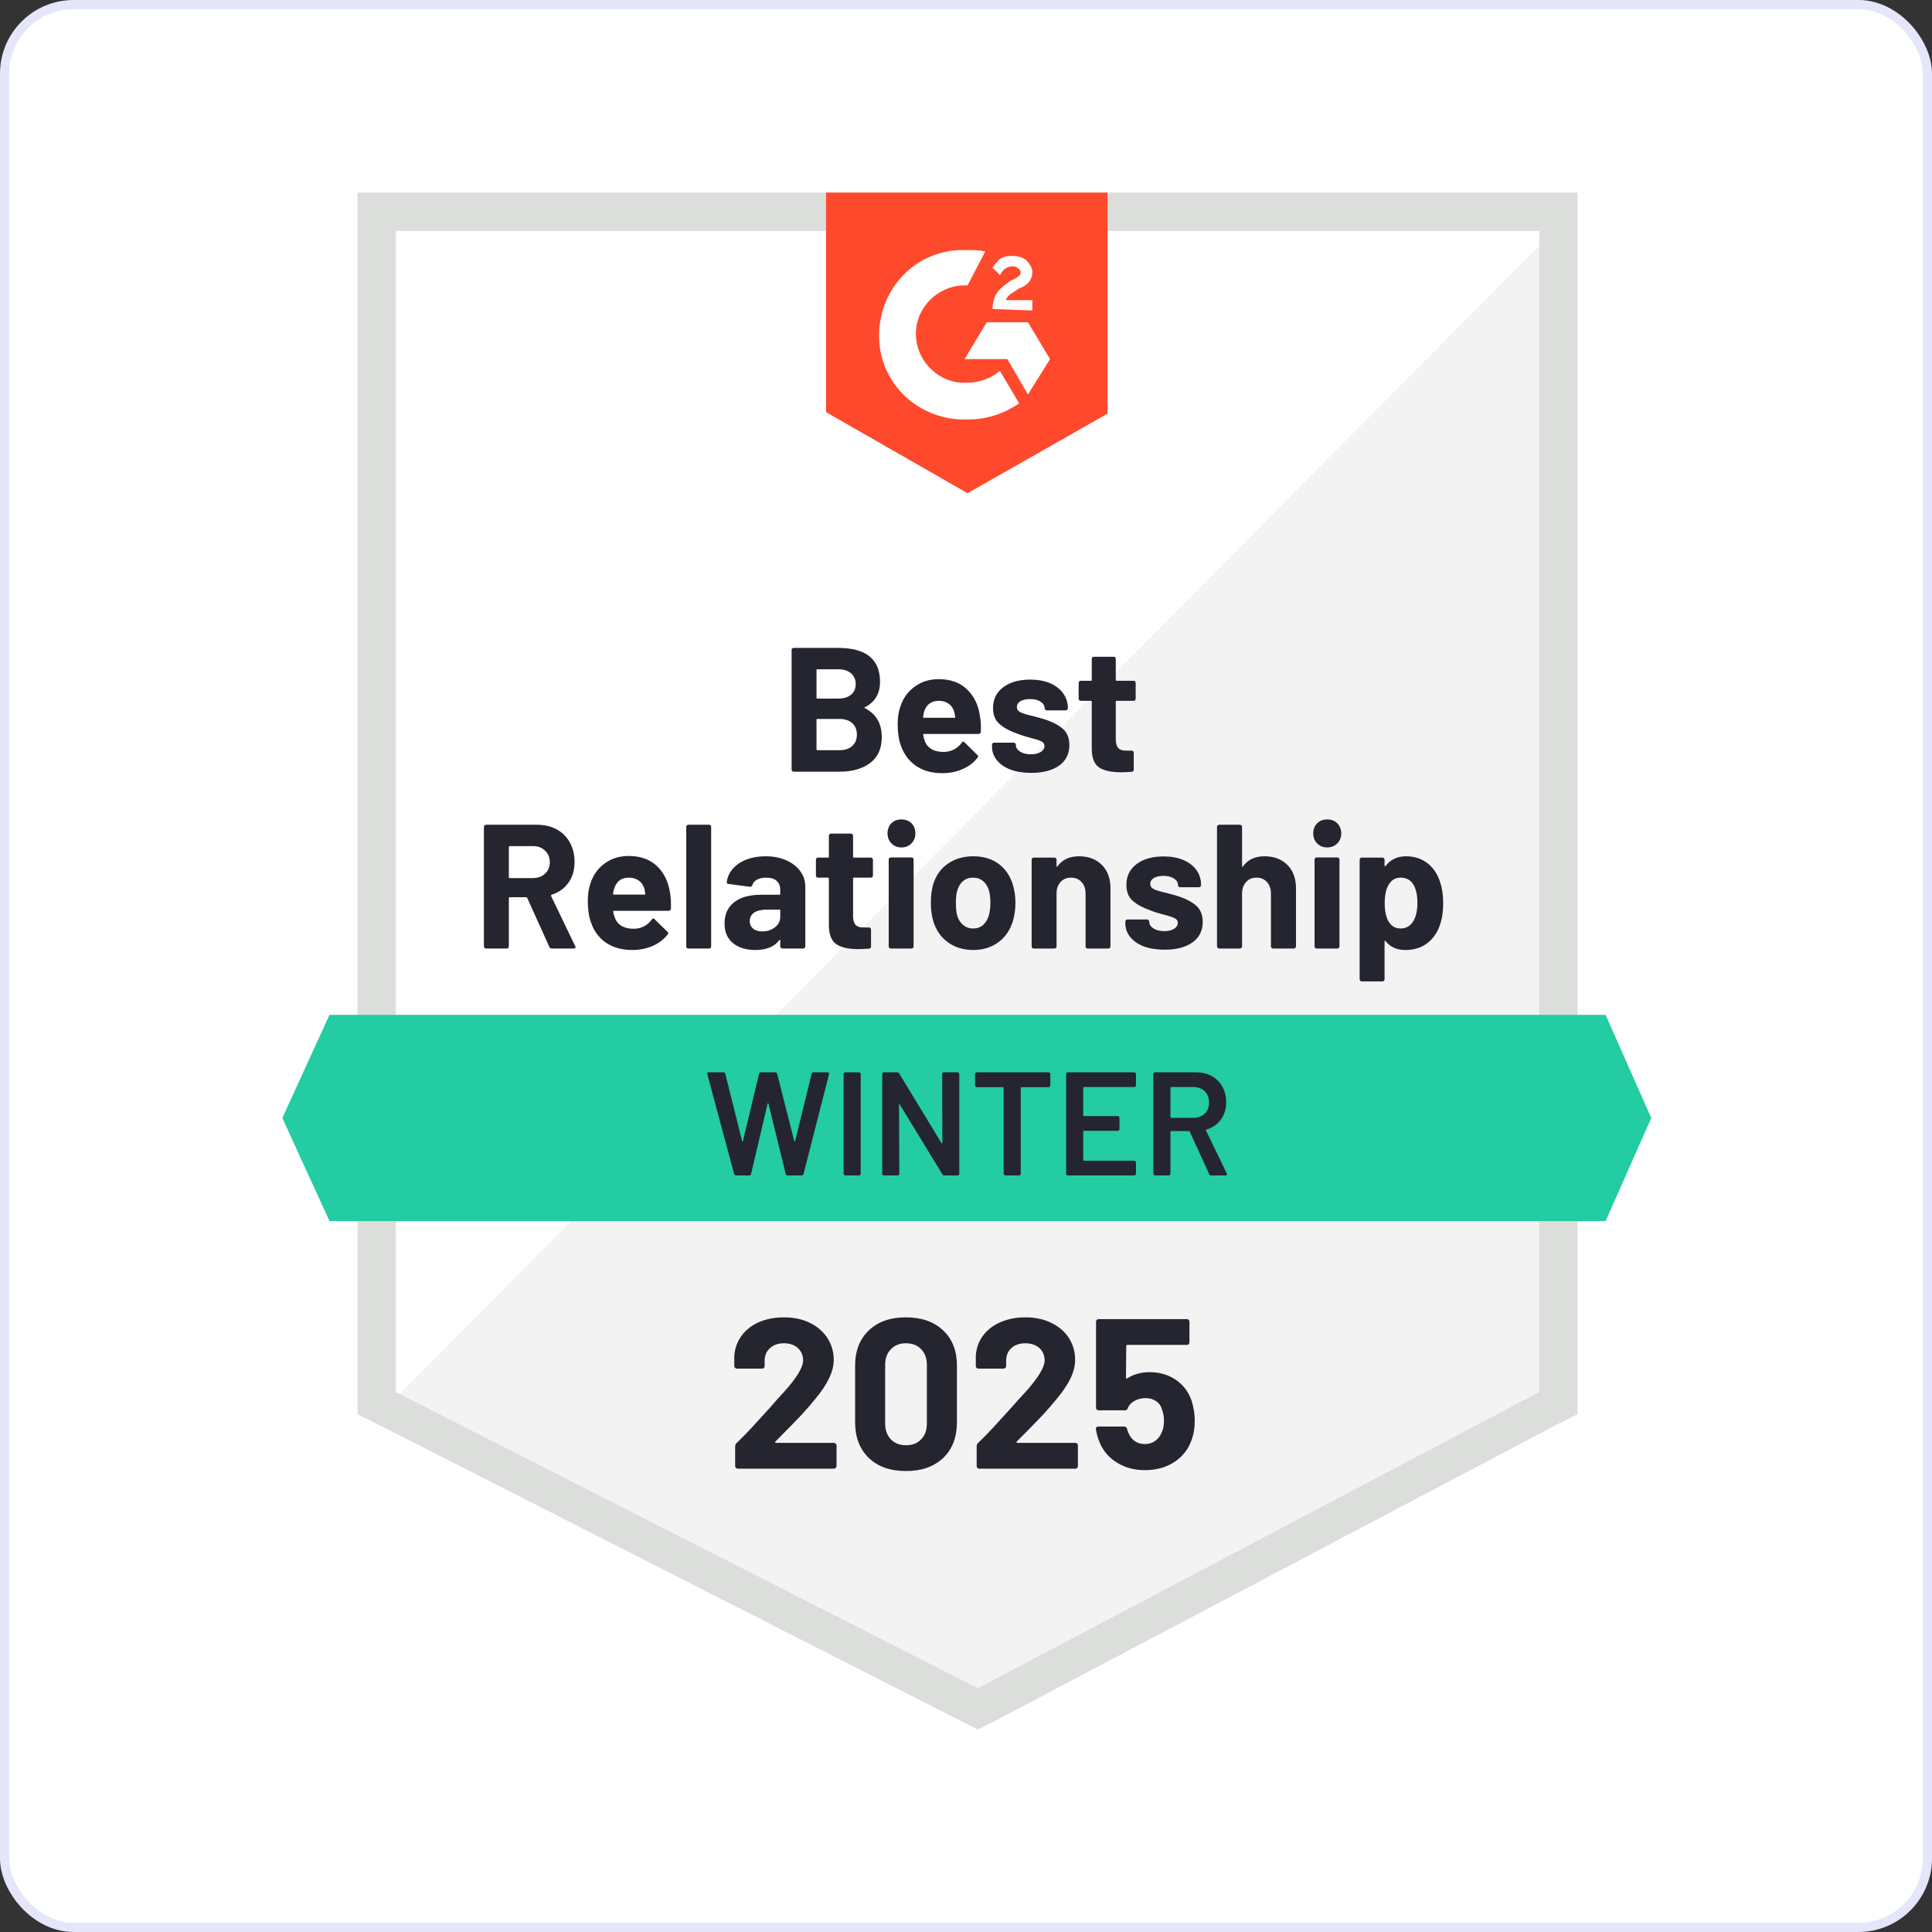 <svg width="210" height="210" viewBox="0 0 210 210" fill="none" xmlns="http://www.w3.org/2000/svg">
<rect x="0" y="0" width="210" height="210" fill="#333333" stroke="none"/>
<rect x="0.5" y="0.5" width="209" height="209" rx="7.5" fill="white"/>
<rect x="0.5" y="0.5" width="209" height="209" rx="7.5" stroke="#E5E6F9"/>
<g clip-path="url(#clip0_964_18645)">
<path d="M43.023 150.99L106.289 183.184L167.152 150.99V25.099H43.023V150.99Z" fill="white"/>
<path d="M168.433 25.58L41.741 153.232L107.409 185.746L168.433 154.514V25.58Z" fill="#F2F3F2"/>
<path d="M38.858 67.063V153.713L41.101 154.834L104.367 187.027L106.289 187.988L108.211 187.027L169.234 154.834L171.476 153.713V20.935H38.858V67.063ZM43.023 151.31V25.099H167.312V151.31L106.289 183.504L43.023 151.31Z" fill="#DCDEDC"/>
<path d="M105.168 27.181C105.808 27.181 106.449 27.181 107.09 27.341L105.168 31.025C102.285 30.865 99.722 33.107 99.562 35.99C99.401 38.873 101.644 41.436 104.527 41.596H105.168C106.449 41.596 107.73 41.116 108.691 40.315L110.773 43.838C109.172 44.96 107.25 45.6 105.168 45.6C100.042 45.76 95.718 41.916 95.558 36.791C95.397 31.666 99.241 27.341 104.367 27.181H105.168ZM111.734 35.029L114.137 39.033L111.734 42.877L109.492 39.033H104.847L107.25 35.029H111.734ZM107.89 33.588C107.89 32.947 108.051 32.306 108.371 31.826C108.691 31.345 109.332 30.865 109.812 30.545L110.133 30.384C110.773 30.064 110.934 29.904 110.934 29.584C110.934 29.263 110.453 28.943 110.133 28.943C109.492 28.943 109.012 29.263 108.691 29.904L107.89 29.103C108.051 28.783 108.371 28.462 108.691 28.142C109.172 27.822 109.652 27.822 110.133 27.822C110.613 27.822 111.254 27.982 111.574 28.302C111.895 28.623 112.215 29.103 112.215 29.584C112.215 30.384 111.734 31.025 110.773 31.345L110.293 31.666C109.812 31.986 109.492 32.146 109.332 32.627H112.215V33.748L107.89 33.588ZM105.168 53.609L120.383 44.96V20.935H89.791V44.799L105.168 53.609Z" fill="#FF492C"/>
<path d="M174.52 110.307H35.816L30.69 121.519L35.816 132.731H174.52L179.485 121.519L174.52 110.307Z" fill="#23CCA2"/>
<path d="M59.984 103.1C59.856 103.1 59.766 103.042 59.712 102.924L57.31 97.607C57.288 97.553 57.251 97.526 57.198 97.526H55.404C55.34 97.526 55.308 97.558 55.308 97.623V102.876C55.308 102.94 55.286 102.994 55.244 103.036C55.201 103.079 55.148 103.1 55.083 103.1H52.841C52.777 103.1 52.718 103.079 52.665 103.036C52.622 102.994 52.601 102.94 52.601 102.876V89.871C52.601 89.806 52.622 89.753 52.665 89.71C52.718 89.668 52.777 89.646 52.841 89.646H58.335C59.157 89.646 59.878 89.812 60.497 90.143C61.116 90.474 61.597 90.949 61.939 91.568C62.28 92.188 62.451 92.898 62.451 93.698C62.451 94.574 62.232 95.322 61.794 95.941C61.357 96.56 60.748 96.998 59.968 97.254C59.904 97.286 59.883 97.334 59.904 97.398L62.515 102.828C62.547 102.881 62.563 102.919 62.563 102.94C62.563 103.047 62.494 103.1 62.355 103.1H59.984ZM55.404 91.969C55.34 91.969 55.308 92.001 55.308 92.065V95.348C55.308 95.412 55.34 95.444 55.404 95.444H57.934C58.468 95.444 58.906 95.284 59.248 94.964C59.589 94.644 59.76 94.227 59.76 93.715C59.76 93.202 59.589 92.786 59.248 92.465C58.906 92.134 58.468 91.969 57.934 91.969H55.404ZM72.846 97.142C72.921 97.633 72.947 98.178 72.926 98.776C72.905 98.925 72.819 99 72.67 99H66.728C66.653 99 66.626 99.032 66.647 99.096C66.69 99.352 66.765 99.609 66.872 99.865C67.203 100.591 67.881 100.954 68.906 100.954C69.728 100.933 70.374 100.596 70.844 99.945C70.897 99.87 70.956 99.833 71.02 99.833C71.052 99.833 71.095 99.86 71.148 99.913L72.542 101.274C72.606 101.338 72.638 101.397 72.638 101.451C72.638 101.472 72.611 101.52 72.558 101.595C72.13 102.129 71.586 102.54 70.924 102.828C70.251 103.116 69.52 103.26 68.73 103.26C67.63 103.26 66.695 103.01 65.927 102.508C65.169 102.006 64.624 101.306 64.293 100.409C64.026 99.769 63.893 98.931 63.893 97.895C63.893 97.19 63.989 96.566 64.181 96.021C64.469 95.113 64.982 94.393 65.719 93.859C66.455 93.314 67.331 93.042 68.345 93.042C69.627 93.042 70.657 93.415 71.436 94.163C72.205 94.91 72.675 95.903 72.846 97.142ZM68.361 95.396C67.56 95.396 67.032 95.775 66.776 96.534C66.722 96.694 66.674 96.897 66.631 97.142C66.631 97.206 66.663 97.238 66.728 97.238H70.059C70.134 97.238 70.16 97.206 70.139 97.142C70.075 96.768 70.043 96.587 70.043 96.597C69.925 96.213 69.723 95.919 69.434 95.717C69.146 95.503 68.788 95.396 68.361 95.396ZM74.816 103.1C74.752 103.1 74.698 103.079 74.656 103.036C74.613 102.994 74.592 102.94 74.592 102.876V89.871C74.592 89.806 74.613 89.753 74.656 89.71C74.698 89.668 74.752 89.646 74.816 89.646H77.074C77.138 89.646 77.192 89.668 77.234 89.71C77.277 89.753 77.299 89.806 77.299 89.871V102.876C77.299 102.94 77.277 102.994 77.234 103.036C77.192 103.079 77.138 103.1 77.074 103.1H74.816ZM83.225 93.074C84.058 93.074 84.8 93.218 85.451 93.506C86.102 93.795 86.61 94.184 86.973 94.675C87.346 95.177 87.533 95.738 87.533 96.357V102.876C87.533 102.94 87.507 102.994 87.453 103.036C87.41 103.079 87.357 103.1 87.293 103.1H85.051C84.987 103.1 84.933 103.079 84.89 103.036C84.837 102.994 84.81 102.94 84.81 102.876V102.235C84.81 102.193 84.8 102.166 84.778 102.155C84.757 102.145 84.73 102.161 84.698 102.203C84.164 102.908 83.299 103.26 82.103 103.26C81.111 103.26 80.304 103.015 79.685 102.524C79.066 102.033 78.756 101.317 78.756 100.377C78.756 99.384 79.103 98.616 79.797 98.071C80.491 97.526 81.479 97.254 82.76 97.254H84.714C84.778 97.254 84.81 97.222 84.81 97.158V96.742C84.81 96.315 84.682 95.984 84.426 95.749C84.17 95.514 83.785 95.396 83.273 95.396C82.878 95.396 82.552 95.466 82.296 95.605C82.029 95.743 81.858 95.941 81.783 96.197C81.74 96.336 81.655 96.4 81.527 96.389L79.204 96.085C79.055 96.064 78.986 96.005 78.996 95.909C79.05 95.375 79.263 94.889 79.637 94.451C80.011 94.013 80.513 93.672 81.142 93.426C81.762 93.191 82.456 93.074 83.225 93.074ZM82.84 101.242C83.385 101.242 83.849 101.093 84.234 100.794C84.618 100.495 84.81 100.116 84.81 99.657V98.968C84.81 98.904 84.778 98.872 84.714 98.872H83.337C82.76 98.872 82.306 98.979 81.975 99.192C81.655 99.416 81.495 99.726 81.495 100.121C81.495 100.463 81.618 100.735 81.863 100.938C82.098 101.141 82.424 101.242 82.84 101.242ZM94.885 95.156C94.885 95.22 94.864 95.279 94.821 95.332C94.778 95.375 94.725 95.396 94.661 95.396H92.819C92.755 95.396 92.723 95.428 92.723 95.492V99.561C92.723 99.988 92.808 100.303 92.979 100.506C93.15 100.708 93.427 100.81 93.812 100.81H94.452C94.516 100.81 94.57 100.831 94.613 100.874C94.655 100.927 94.677 100.986 94.677 101.05V102.876C94.677 103.015 94.602 103.095 94.452 103.116C93.908 103.148 93.523 103.164 93.299 103.164C92.231 103.164 91.436 102.988 90.913 102.636C90.389 102.283 90.117 101.616 90.096 100.634V95.492C90.096 95.428 90.064 95.396 90 95.396H88.911C88.847 95.396 88.793 95.375 88.751 95.332C88.708 95.279 88.686 95.22 88.686 95.156V93.458C88.686 93.394 88.708 93.335 88.751 93.282C88.793 93.239 88.847 93.218 88.911 93.218H90C90.064 93.218 90.096 93.186 90.096 93.122V90.832C90.096 90.767 90.123 90.714 90.176 90.671C90.219 90.629 90.272 90.607 90.336 90.607H92.482C92.546 90.607 92.6 90.629 92.642 90.671C92.696 90.714 92.723 90.767 92.723 90.832V93.122C92.723 93.186 92.755 93.218 92.819 93.218H94.661C94.725 93.218 94.778 93.239 94.821 93.282C94.864 93.335 94.885 93.394 94.885 93.458V95.156ZM97.976 92.113C97.549 92.113 97.191 91.969 96.903 91.68C96.615 91.392 96.471 91.029 96.471 90.591C96.471 90.143 96.609 89.774 96.887 89.486C97.165 89.209 97.528 89.07 97.976 89.07C98.424 89.07 98.793 89.209 99.081 89.486C99.359 89.774 99.498 90.143 99.498 90.591C99.498 91.029 99.353 91.392 99.065 91.68C98.777 91.969 98.414 92.113 97.976 92.113ZM96.823 103.1C96.759 103.1 96.705 103.079 96.663 103.036C96.62 102.994 96.599 102.94 96.599 102.876V93.426C96.599 93.362 96.62 93.309 96.663 93.266C96.705 93.223 96.759 93.202 96.823 93.202H99.081C99.145 93.202 99.199 93.223 99.241 93.266C99.284 93.309 99.305 93.362 99.305 93.426V102.876C99.305 102.94 99.284 102.994 99.241 103.036C99.199 103.079 99.145 103.1 99.081 103.1H96.823ZM105.792 103.26C104.714 103.26 103.79 102.978 103.021 102.412C102.253 101.846 101.724 101.077 101.436 100.105C101.265 99.496 101.179 98.84 101.179 98.135C101.179 97.388 101.265 96.71 101.436 96.101C101.735 95.151 102.269 94.409 103.037 93.875C103.806 93.341 104.73 93.074 105.808 93.074C106.855 93.074 107.752 93.335 108.499 93.859C109.236 94.393 109.759 95.135 110.069 96.085C110.272 96.726 110.373 97.398 110.373 98.103C110.373 98.797 110.288 99.443 110.117 100.041C109.828 101.045 109.305 101.83 108.547 102.396C107.778 102.972 106.86 103.26 105.792 103.26ZM105.792 100.922C106.209 100.922 106.566 100.794 106.865 100.538C107.154 100.281 107.362 99.929 107.49 99.481C107.597 99.075 107.65 98.626 107.65 98.135C107.65 97.601 107.597 97.147 107.49 96.774C107.351 96.336 107.138 96 106.849 95.765C106.55 95.519 106.187 95.396 105.76 95.396C105.333 95.396 104.975 95.519 104.687 95.765C104.399 96 104.191 96.336 104.062 96.774C103.956 97.083 103.902 97.537 103.902 98.135C103.902 98.712 103.945 99.16 104.03 99.481C104.159 99.929 104.377 100.281 104.687 100.538C104.986 100.794 105.354 100.922 105.792 100.922ZM117.276 93.074C118.301 93.074 119.129 93.383 119.759 94.003C120.389 94.633 120.704 95.487 120.704 96.566V102.876C120.704 102.94 120.682 102.994 120.64 103.036C120.586 103.079 120.528 103.1 120.463 103.1H118.221C118.157 103.1 118.104 103.079 118.061 103.036C118.018 102.994 117.997 102.94 117.997 102.876V97.126C117.997 96.614 117.853 96.197 117.564 95.877C117.276 95.556 116.892 95.396 116.411 95.396C115.941 95.396 115.562 95.556 115.274 95.877C114.986 96.197 114.842 96.614 114.842 97.126V102.876C114.842 102.94 114.82 102.994 114.778 103.036C114.724 103.079 114.665 103.1 114.601 103.1H112.359C112.295 103.1 112.242 103.079 112.199 103.036C112.156 102.994 112.135 102.94 112.135 102.876V93.458C112.135 93.394 112.156 93.335 112.199 93.282C112.242 93.239 112.295 93.218 112.359 93.218H114.601C114.665 93.218 114.724 93.239 114.778 93.282C114.82 93.335 114.842 93.394 114.842 93.458V94.131C114.842 94.163 114.852 94.184 114.874 94.195C114.906 94.216 114.927 94.211 114.938 94.179C115.461 93.442 116.24 93.074 117.276 93.074ZM126.582 103.228C125.728 103.228 124.98 103.111 124.34 102.876C123.699 102.63 123.202 102.289 122.85 101.851C122.498 101.413 122.321 100.922 122.321 100.377V100.185C122.321 100.121 122.343 100.062 122.385 100.009C122.428 99.966 122.482 99.945 122.546 99.945H124.676C124.74 99.945 124.793 99.966 124.836 100.009C124.889 100.062 124.916 100.121 124.916 100.185V100.201C124.916 100.479 125.071 100.719 125.381 100.922C125.69 101.114 126.085 101.21 126.566 101.21C127.004 101.21 127.356 101.125 127.623 100.954C127.89 100.783 128.023 100.57 128.023 100.313C128.023 100.078 127.906 99.908 127.671 99.801C127.447 99.683 127.073 99.561 126.55 99.433C125.941 99.272 125.466 99.123 125.124 98.984C124.302 98.706 123.645 98.359 123.154 97.943C122.674 97.537 122.434 96.95 122.434 96.181C122.434 95.231 122.802 94.478 123.539 93.923C124.275 93.368 125.252 93.09 126.47 93.09C127.292 93.09 128.007 93.218 128.616 93.474C129.235 93.741 129.716 94.11 130.057 94.579C130.388 95.06 130.554 95.599 130.554 96.197C130.554 96.261 130.533 96.315 130.49 96.357C130.447 96.411 130.394 96.437 130.33 96.437H128.28C128.216 96.437 128.157 96.411 128.103 96.357C128.061 96.315 128.039 96.261 128.039 96.197C128.039 95.919 127.895 95.685 127.607 95.492C127.319 95.3 126.94 95.204 126.47 95.204C126.043 95.204 125.696 95.279 125.429 95.428C125.162 95.588 125.028 95.802 125.028 96.069C125.028 96.325 125.156 96.517 125.413 96.646C125.68 96.774 126.123 96.907 126.742 97.046C126.881 97.089 127.041 97.131 127.223 97.174C127.393 97.217 127.586 97.27 127.799 97.334C128.707 97.601 129.422 97.948 129.945 98.375C130.469 98.792 130.73 99.406 130.73 100.217C130.73 101.168 130.356 101.91 129.609 102.444C128.862 102.967 127.853 103.228 126.582 103.228ZM137.441 93.074C138.466 93.074 139.294 93.383 139.924 94.003C140.554 94.633 140.869 95.487 140.869 96.566V102.876C140.869 102.94 140.842 102.994 140.789 103.036C140.746 103.079 140.693 103.1 140.628 103.1H138.386C138.322 103.1 138.269 103.079 138.226 103.036C138.173 102.994 138.146 102.94 138.146 102.876V97.126C138.146 96.614 138.002 96.197 137.713 95.877C137.425 95.556 137.046 95.396 136.576 95.396C136.106 95.396 135.727 95.556 135.439 95.877C135.151 96.197 135.007 96.614 135.007 97.126V102.876C135.007 102.94 134.98 102.994 134.927 103.036C134.884 103.079 134.83 103.1 134.766 103.1H132.524C132.46 103.1 132.407 103.079 132.364 103.036C132.31 102.994 132.284 102.94 132.284 102.876V89.871C132.284 89.806 132.31 89.753 132.364 89.71C132.407 89.668 132.46 89.646 132.524 89.646H134.766C134.83 89.646 134.884 89.668 134.927 89.71C134.98 89.753 135.007 89.806 135.007 89.871V94.131C135.007 94.163 135.017 94.184 135.039 94.195C135.06 94.216 135.081 94.211 135.103 94.179C135.626 93.442 136.405 93.074 137.441 93.074ZM144.264 92.113C143.826 92.113 143.463 91.969 143.175 91.68C142.887 91.392 142.743 91.029 142.743 90.591C142.743 90.143 142.887 89.774 143.175 89.486C143.453 89.209 143.816 89.07 144.264 89.07C144.713 89.07 145.076 89.209 145.353 89.486C145.642 89.774 145.786 90.143 145.786 90.591C145.786 91.029 145.642 91.392 145.353 91.68C145.065 91.969 144.702 92.113 144.264 92.113ZM143.111 103.1C143.047 103.1 142.994 103.079 142.951 103.036C142.908 102.994 142.887 102.94 142.887 102.876V93.426C142.887 93.362 142.908 93.309 142.951 93.266C142.994 93.223 143.047 93.202 143.111 93.202H145.353C145.417 93.202 145.476 93.223 145.53 93.266C145.572 93.309 145.594 93.362 145.594 93.426V102.876C145.594 102.94 145.572 102.994 145.53 103.036C145.476 103.079 145.417 103.1 145.353 103.1H143.111ZM156.533 95.877C156.757 96.528 156.869 97.297 156.869 98.183C156.869 99.069 156.747 99.87 156.501 100.586C156.213 101.408 155.748 102.059 155.108 102.54C154.478 103.02 153.693 103.26 152.753 103.26C151.835 103.26 151.119 102.94 150.607 102.299C150.586 102.257 150.559 102.241 150.527 102.251C150.505 102.262 150.495 102.289 150.495 102.331V106.448C150.495 106.512 150.473 106.565 150.431 106.608C150.377 106.651 150.319 106.672 150.255 106.672H148.012C147.948 106.672 147.895 106.651 147.852 106.608C147.809 106.565 147.788 106.512 147.788 106.448V93.458C147.788 93.394 147.809 93.335 147.852 93.282C147.895 93.239 147.948 93.218 148.012 93.218H150.255C150.319 93.218 150.377 93.239 150.431 93.282C150.473 93.335 150.495 93.394 150.495 93.458V94.083C150.495 94.126 150.505 94.147 150.527 94.147C150.559 94.158 150.586 94.152 150.607 94.131C151.141 93.426 151.883 93.074 152.833 93.074C153.719 93.074 154.488 93.319 155.14 93.811C155.78 94.302 156.245 94.99 156.533 95.877ZM153.586 100.185C153.906 99.683 154.066 99 154.066 98.135C154.066 97.334 153.933 96.694 153.666 96.213C153.367 95.669 152.892 95.396 152.241 95.396C151.653 95.396 151.21 95.669 150.911 96.213C150.644 96.683 150.511 97.334 150.511 98.167C150.511 99.021 150.65 99.683 150.927 100.153C151.226 100.666 151.664 100.922 152.241 100.922C152.817 100.922 153.266 100.676 153.586 100.185ZM94.02 76.865C93.945 76.908 93.945 76.945 94.02 76.977C95.237 77.607 95.846 78.653 95.846 80.116C95.846 81.355 95.424 82.295 94.581 82.935C93.737 83.565 92.626 83.88 91.249 83.88H86.284C86.22 83.88 86.161 83.859 86.108 83.816C86.065 83.773 86.044 83.72 86.044 83.656V70.65C86.044 70.586 86.065 70.533 86.108 70.49C86.161 70.448 86.22 70.426 86.284 70.426H91.105C94.137 70.426 95.654 71.654 95.654 74.11C95.654 75.391 95.109 76.31 94.02 76.865ZM88.847 72.749C88.782 72.749 88.751 72.781 88.751 72.845V75.84C88.751 75.904 88.782 75.936 88.847 75.936H91.105C91.703 75.936 92.167 75.797 92.498 75.52C92.84 75.242 93.011 74.858 93.011 74.366C93.011 73.865 92.84 73.469 92.498 73.181C92.167 72.893 91.703 72.749 91.105 72.749H88.847ZM91.249 81.542C91.847 81.542 92.311 81.387 92.642 81.077C92.974 80.778 93.139 80.367 93.139 79.844C93.139 79.321 92.974 78.91 92.642 78.611C92.311 78.301 91.842 78.146 91.233 78.146H88.847C88.782 78.146 88.751 78.178 88.751 78.242V81.446C88.751 81.51 88.782 81.542 88.847 81.542H91.249ZM106.529 77.922C106.614 78.413 106.641 78.958 106.609 79.556C106.598 79.705 106.518 79.78 106.369 79.78H100.427C100.352 79.78 100.325 79.812 100.347 79.876C100.389 80.132 100.459 80.389 100.555 80.645C100.886 81.371 101.564 81.734 102.589 81.734C103.411 81.713 104.062 81.376 104.543 80.725C104.586 80.65 104.639 80.613 104.703 80.613C104.746 80.613 104.794 80.64 104.847 80.693L106.225 82.054C106.289 82.118 106.321 82.177 106.321 82.231C106.321 82.252 106.294 82.3 106.241 82.375C105.824 82.909 105.28 83.32 104.607 83.608C103.945 83.896 103.219 84.04 102.429 84.04C101.318 84.04 100.384 83.79 99.626 83.288C98.868 82.786 98.318 82.086 97.976 81.189C97.709 80.549 97.576 79.711 97.576 78.675C97.576 77.97 97.672 77.346 97.864 76.801C98.163 75.893 98.681 75.172 99.418 74.639C100.154 74.094 101.03 73.822 102.044 73.822C103.326 73.822 104.351 74.195 105.12 74.943C105.899 75.69 106.369 76.683 106.529 77.922ZM102.06 76.176C101.249 76.176 100.715 76.555 100.459 77.313C100.405 77.474 100.363 77.677 100.331 77.922C100.331 77.986 100.363 78.018 100.427 78.018H103.742C103.827 78.018 103.854 77.986 103.822 77.922C103.758 77.548 103.726 77.367 103.726 77.377C103.609 76.993 103.406 76.7 103.117 76.497C102.829 76.283 102.477 76.176 102.06 76.176ZM112.087 84.008C111.233 84.008 110.485 83.891 109.844 83.656C109.204 83.41 108.707 83.069 108.355 82.631C108.003 82.193 107.826 81.702 107.826 81.157V80.965C107.826 80.901 107.848 80.843 107.89 80.789C107.933 80.746 107.986 80.725 108.051 80.725H110.181C110.245 80.725 110.304 80.746 110.357 80.789C110.4 80.843 110.421 80.901 110.421 80.965V80.981C110.421 81.259 110.576 81.499 110.886 81.702C111.206 81.894 111.601 81.99 112.071 81.99C112.509 81.99 112.861 81.905 113.128 81.734C113.395 81.563 113.528 81.35 113.528 81.093C113.528 80.859 113.416 80.688 113.192 80.581C112.957 80.463 112.578 80.341 112.055 80.213C111.446 80.052 110.971 79.903 110.629 79.764C109.807 79.486 109.156 79.139 108.675 78.723C108.184 78.317 107.938 77.73 107.938 76.961C107.938 76.011 108.307 75.258 109.044 74.703C109.78 74.147 110.757 73.87 111.975 73.87C112.797 73.87 113.512 73.998 114.121 74.254C114.74 74.521 115.221 74.89 115.562 75.359C115.904 75.84 116.075 76.379 116.075 76.977C116.075 77.041 116.048 77.095 115.995 77.137C115.952 77.191 115.899 77.217 115.835 77.217H113.785C113.72 77.217 113.667 77.191 113.624 77.137C113.571 77.095 113.544 77.041 113.544 76.977C113.544 76.7 113.4 76.465 113.112 76.272C112.824 76.08 112.444 75.984 111.975 75.984C111.548 75.984 111.201 76.059 110.934 76.208C110.667 76.368 110.533 76.582 110.533 76.849C110.533 77.105 110.667 77.297 110.934 77.426C111.19 77.554 111.628 77.687 112.247 77.826C112.386 77.869 112.546 77.911 112.727 77.954C112.909 77.997 113.101 78.05 113.304 78.114C114.212 78.381 114.927 78.728 115.45 79.155C115.973 79.572 116.235 80.186 116.235 80.997C116.235 81.948 115.861 82.69 115.114 83.224C114.366 83.747 113.357 84.008 112.087 84.008ZM123.443 75.936C123.443 76 123.421 76.059 123.379 76.112C123.336 76.155 123.282 76.176 123.218 76.176H121.376C121.312 76.176 121.28 76.208 121.28 76.272V80.341C121.28 80.768 121.366 81.083 121.537 81.286C121.707 81.489 121.985 81.59 122.369 81.59H123.01C123.074 81.59 123.128 81.611 123.17 81.654C123.213 81.707 123.234 81.766 123.234 81.83V83.656C123.234 83.795 123.16 83.875 123.01 83.896C122.466 83.928 122.081 83.944 121.857 83.944C120.789 83.944 119.994 83.768 119.47 83.416C118.947 83.063 118.68 82.396 118.67 81.414V76.272C118.67 76.208 118.638 76.176 118.574 76.176H117.468C117.404 76.176 117.351 76.155 117.308 76.112C117.265 76.059 117.244 76 117.244 75.936V74.238C117.244 74.174 117.265 74.115 117.308 74.062C117.351 74.019 117.404 73.998 117.468 73.998H118.574C118.638 73.998 118.67 73.966 118.67 73.902V71.612C118.67 71.547 118.691 71.494 118.734 71.451C118.776 71.409 118.83 71.387 118.894 71.387H121.04C121.104 71.387 121.163 71.409 121.216 71.451C121.259 71.494 121.28 71.547 121.28 71.612V73.902C121.28 73.966 121.312 73.998 121.376 73.998H123.218C123.282 73.998 123.336 74.019 123.379 74.062C123.421 74.115 123.443 74.174 123.443 74.238V75.936Z" fill="#252530"/>
<path d="M80.021 127.765C79.904 127.765 79.829 127.712 79.797 127.605L76.882 116.762L76.866 116.698C76.866 116.602 76.925 116.554 77.042 116.554H78.612C78.729 116.554 78.804 116.607 78.836 116.714L80.662 124.017C80.673 124.05 80.689 124.066 80.71 124.066C80.731 124.066 80.747 124.05 80.758 124.017L82.504 116.714C82.536 116.607 82.605 116.554 82.712 116.554H84.25C84.367 116.554 84.442 116.607 84.474 116.714L86.332 124.033C86.343 124.066 86.359 124.082 86.38 124.082C86.401 124.082 86.417 124.066 86.428 124.033L88.222 116.714C88.254 116.607 88.329 116.554 88.446 116.554H89.936C90.085 116.554 90.144 116.623 90.112 116.762L87.341 127.605C87.309 127.712 87.234 127.765 87.117 127.765H85.627C85.51 127.765 85.435 127.712 85.403 127.605L83.529 119.965C83.518 119.933 83.502 119.912 83.481 119.901C83.46 119.901 83.444 119.923 83.433 119.965L81.639 127.605C81.607 127.712 81.537 127.765 81.431 127.765H80.021ZM91.89 127.765C91.836 127.765 91.788 127.744 91.746 127.701C91.713 127.669 91.697 127.627 91.697 127.573V116.746C91.697 116.693 91.713 116.65 91.746 116.618C91.788 116.575 91.836 116.554 91.89 116.554H93.363C93.416 116.554 93.459 116.575 93.491 116.618C93.534 116.65 93.555 116.693 93.555 116.746V127.573C93.555 127.627 93.534 127.669 93.491 127.701C93.459 127.744 93.416 127.765 93.363 127.765H91.89ZM102.413 116.746C102.413 116.693 102.429 116.65 102.461 116.618C102.503 116.575 102.551 116.554 102.605 116.554H104.078C104.132 116.554 104.174 116.575 104.206 116.618C104.249 116.65 104.27 116.693 104.27 116.746V127.573C104.27 127.627 104.249 127.669 104.206 127.701C104.174 127.744 104.132 127.765 104.078 127.765H102.653C102.546 127.765 102.471 127.723 102.429 127.637L97.816 120.077C97.794 120.045 97.773 120.029 97.752 120.029C97.73 120.04 97.72 120.067 97.72 120.109L97.752 127.573C97.752 127.627 97.73 127.669 97.688 127.701C97.656 127.744 97.613 127.765 97.559 127.765H96.086C96.033 127.765 95.984 127.744 95.942 127.701C95.91 127.669 95.894 127.627 95.894 127.573V116.746C95.894 116.693 95.91 116.65 95.942 116.618C95.984 116.575 96.033 116.554 96.086 116.554H97.511C97.618 116.554 97.693 116.596 97.736 116.682L102.332 124.242C102.354 124.274 102.375 124.284 102.397 124.274C102.418 124.274 102.429 124.252 102.429 124.21L102.413 116.746ZM113.977 116.554C114.03 116.554 114.073 116.575 114.105 116.618C114.147 116.65 114.169 116.693 114.169 116.746V117.979C114.169 118.033 114.147 118.075 114.105 118.107C114.073 118.15 114.03 118.171 113.977 118.171H111.03C110.976 118.171 110.949 118.198 110.949 118.251V127.573C110.949 127.627 110.933 127.669 110.901 127.701C110.859 127.744 110.811 127.765 110.757 127.765H109.284C109.23 127.765 109.188 127.744 109.156 127.701C109.113 127.669 109.092 127.627 109.092 127.573V118.251C109.092 118.198 109.065 118.171 109.011 118.171H106.176C106.123 118.171 106.075 118.15 106.032 118.107C106 118.075 105.984 118.033 105.984 117.979V116.746C105.984 116.693 106 116.65 106.032 116.618C106.075 116.575 106.123 116.554 106.176 116.554H113.977ZM123.474 117.963C123.474 118.017 123.453 118.059 123.41 118.091C123.378 118.134 123.336 118.155 123.282 118.155H117.821C117.767 118.155 117.741 118.182 117.741 118.235V121.231C117.741 121.284 117.767 121.311 117.821 121.311H121.488C121.542 121.311 121.59 121.327 121.633 121.359C121.665 121.401 121.681 121.449 121.681 121.503V122.72C121.681 122.774 121.665 122.822 121.633 122.864C121.59 122.896 121.542 122.912 121.488 122.912H117.821C117.767 122.912 117.741 122.939 117.741 122.992V126.084C117.741 126.137 117.767 126.164 117.821 126.164H123.282C123.336 126.164 123.378 126.185 123.41 126.228C123.453 126.26 123.474 126.303 123.474 126.356V127.573C123.474 127.627 123.453 127.669 123.41 127.701C123.378 127.744 123.336 127.765 123.282 127.765H116.075C116.021 127.765 115.973 127.744 115.931 127.701C115.899 127.669 115.883 127.627 115.883 127.573V116.746C115.883 116.693 115.899 116.65 115.931 116.618C115.973 116.575 116.021 116.554 116.075 116.554H123.282C123.336 116.554 123.378 116.575 123.41 116.618C123.453 116.65 123.474 116.693 123.474 116.746V117.963ZM131.659 127.765C131.552 127.765 131.477 127.717 131.435 127.621L129.321 123.008C129.299 122.966 129.267 122.944 129.224 122.944H127.302C127.249 122.944 127.222 122.971 127.222 123.024V127.573C127.222 127.627 127.201 127.669 127.158 127.701C127.126 127.744 127.084 127.765 127.03 127.765H125.557C125.503 127.765 125.455 127.744 125.413 127.701C125.38 127.669 125.364 127.627 125.364 127.573V116.746C125.364 116.693 125.38 116.65 125.413 116.618C125.455 116.575 125.503 116.554 125.557 116.554H129.961C130.613 116.554 131.189 116.687 131.691 116.954C132.193 117.232 132.583 117.616 132.86 118.107C133.138 118.609 133.277 119.18 133.277 119.821C133.277 120.558 133.084 121.183 132.7 121.695C132.326 122.218 131.803 122.581 131.13 122.784C131.109 122.784 131.093 122.795 131.082 122.816C131.072 122.838 131.072 122.859 131.082 122.88L133.341 127.541C133.362 127.584 133.373 127.616 133.373 127.637C133.373 127.723 133.314 127.765 133.197 127.765H131.659ZM127.302 118.155C127.249 118.155 127.222 118.182 127.222 118.235V121.423C127.222 121.476 127.249 121.503 127.302 121.503H129.705C130.218 121.503 130.634 121.348 130.954 121.038C131.264 120.739 131.419 120.339 131.419 119.837C131.419 119.335 131.264 118.93 130.954 118.62C130.634 118.31 130.218 118.155 129.705 118.155H127.302Z" fill="#242530"/>
<path d="M84.282 156.692C84.25 156.724 84.239 156.756 84.25 156.788C84.271 156.82 84.303 156.836 84.346 156.836H90.641C90.715 156.836 90.779 156.863 90.833 156.916C90.897 156.969 90.929 157.033 90.929 157.108V159.367C90.929 159.441 90.897 159.505 90.833 159.559C90.779 159.612 90.715 159.639 90.641 159.639H80.198C80.112 159.639 80.043 159.612 79.989 159.559C79.936 159.505 79.909 159.441 79.909 159.367V157.22C79.909 157.081 79.957 156.964 80.053 156.868C80.812 156.131 81.586 155.325 82.376 154.449C83.166 153.574 83.663 153.029 83.865 152.816C84.293 152.303 84.73 151.812 85.179 151.342C86.588 149.783 87.293 148.625 87.293 147.867C87.293 147.322 87.101 146.874 86.716 146.521C86.332 146.179 85.83 146.009 85.211 146.009C84.591 146.009 84.09 146.179 83.705 146.521C83.31 146.874 83.113 147.338 83.113 147.915V148.491C83.113 148.566 83.086 148.63 83.033 148.683C82.979 148.737 82.915 148.764 82.84 148.764H80.102C80.027 148.764 79.963 148.737 79.909 148.683C79.845 148.63 79.813 148.566 79.813 148.491V147.402C79.867 146.569 80.134 145.827 80.614 145.176C81.095 144.535 81.73 144.044 82.52 143.702C83.321 143.361 84.218 143.19 85.211 143.19C86.311 143.19 87.266 143.398 88.078 143.814C88.889 144.22 89.514 144.77 89.952 145.464C90.4 146.169 90.624 146.943 90.624 147.786C90.624 148.438 90.459 149.105 90.128 149.789C89.808 150.472 89.322 151.209 88.671 151.999C88.19 152.597 87.672 153.195 87.117 153.793C86.562 154.38 85.734 155.229 84.634 156.339L84.282 156.692ZM98.473 159.895C96.764 159.895 95.419 159.42 94.436 158.47C93.443 157.519 92.947 156.222 92.947 154.578V148.443C92.947 146.831 93.443 145.555 94.436 144.615C95.419 143.665 96.764 143.19 98.473 143.19C100.17 143.19 101.521 143.665 102.525 144.615C103.518 145.555 104.014 146.831 104.014 148.443V154.578C104.014 156.222 103.518 157.519 102.525 158.47C101.521 159.42 100.17 159.895 98.473 159.895ZM98.473 157.092C99.167 157.092 99.717 156.879 100.122 156.452C100.539 156.024 100.747 155.453 100.747 154.738V148.347C100.747 147.642 100.539 147.076 100.122 146.649C99.717 146.222 99.167 146.009 98.473 146.009C97.789 146.009 97.245 146.222 96.839 146.649C96.422 147.076 96.214 147.642 96.214 148.347V154.738C96.214 155.453 96.422 156.024 96.839 156.452C97.245 156.879 97.789 157.092 98.473 157.092ZM110.517 156.692C110.485 156.724 110.48 156.756 110.501 156.788C110.512 156.82 110.544 156.836 110.597 156.836H116.892C116.967 156.836 117.031 156.863 117.084 156.916C117.137 156.969 117.164 157.033 117.164 157.108V159.367C117.164 159.441 117.137 159.505 117.084 159.559C117.031 159.612 116.967 159.639 116.892 159.639H106.433C106.358 159.639 106.294 159.612 106.241 159.559C106.187 159.505 106.161 159.441 106.161 159.367V157.22C106.161 157.081 106.203 156.964 106.289 156.868C107.058 156.131 107.832 155.325 108.611 154.449C109.401 153.574 109.898 153.029 110.101 152.816C110.539 152.303 110.982 151.812 111.43 151.342C112.84 149.783 113.544 148.625 113.544 147.867C113.544 147.322 113.352 146.874 112.968 146.521C112.573 146.179 112.065 146.009 111.446 146.009C110.827 146.009 110.325 146.179 109.941 146.521C109.556 146.874 109.364 147.338 109.364 147.915V148.491C109.364 148.566 109.337 148.63 109.284 148.683C109.231 148.737 109.161 148.764 109.076 148.764H106.337C106.262 148.764 106.198 148.737 106.145 148.683C106.091 148.63 106.065 148.566 106.065 148.491V147.402C106.107 146.569 106.369 145.827 106.849 145.176C107.33 144.535 107.971 144.044 108.771 143.702C109.572 143.361 110.464 143.19 111.446 143.19C112.546 143.19 113.502 143.398 114.313 143.814C115.135 144.22 115.765 144.77 116.203 145.464C116.641 146.169 116.86 146.943 116.86 147.786C116.86 148.438 116.7 149.105 116.379 149.789C116.048 150.472 115.557 151.209 114.906 151.999C114.425 152.597 113.907 153.195 113.352 153.793C112.797 154.38 111.969 155.229 110.87 156.339L110.517 156.692ZM129.513 152.223C129.748 152.981 129.865 153.718 129.865 154.433C129.865 155.224 129.743 155.939 129.497 156.58C129.145 157.562 128.52 158.347 127.623 158.934C126.715 159.511 125.658 159.799 124.452 159.799C123.277 159.799 122.247 159.516 121.36 158.95C120.464 158.384 119.834 157.615 119.471 156.644C119.31 156.238 119.193 155.811 119.118 155.362V155.314C119.118 155.143 119.209 155.058 119.39 155.058H122.209C122.359 155.058 122.46 155.143 122.514 155.314C122.524 155.41 122.546 155.491 122.578 155.555C122.61 155.619 122.631 155.672 122.642 155.715C122.802 156.12 123.037 156.43 123.347 156.644C123.656 156.857 124.019 156.964 124.436 156.964C124.873 156.964 125.253 156.847 125.573 156.612C125.893 156.387 126.133 156.067 126.294 155.651C126.443 155.341 126.518 154.935 126.518 154.433C126.518 153.985 126.448 153.585 126.31 153.232C126.203 152.826 125.989 152.517 125.669 152.303C125.338 152.079 124.959 151.967 124.532 151.967C124.094 151.967 123.688 152.068 123.315 152.271C122.951 152.474 122.706 152.741 122.578 153.072C122.535 153.221 122.434 153.296 122.273 153.296H119.422C119.337 153.296 119.268 153.27 119.214 153.216C119.161 153.163 119.134 153.099 119.134 153.024V143.654C119.134 143.579 119.161 143.515 119.214 143.462C119.268 143.409 119.337 143.382 119.422 143.382H129.016C129.091 143.382 129.155 143.409 129.209 143.462C129.262 143.515 129.289 143.579 129.289 143.654V145.913C129.289 145.987 129.262 146.051 129.209 146.105C129.155 146.158 129.091 146.185 129.016 146.185H122.53C122.455 146.185 122.418 146.228 122.418 146.313L122.386 149.741C122.386 149.847 122.434 149.874 122.53 149.821C123.224 149.372 124.03 149.148 124.948 149.148C126.027 149.148 126.972 149.42 127.783 149.965C128.605 150.52 129.182 151.273 129.513 152.223Z" fill="#252530"/>
</g>
<defs>
<clipPath id="clip0_964_18645">
<rect width="150.557" height="195.403" fill="white" transform="translate(30.049 7)"/>
</clipPath>
</defs>
</svg>
